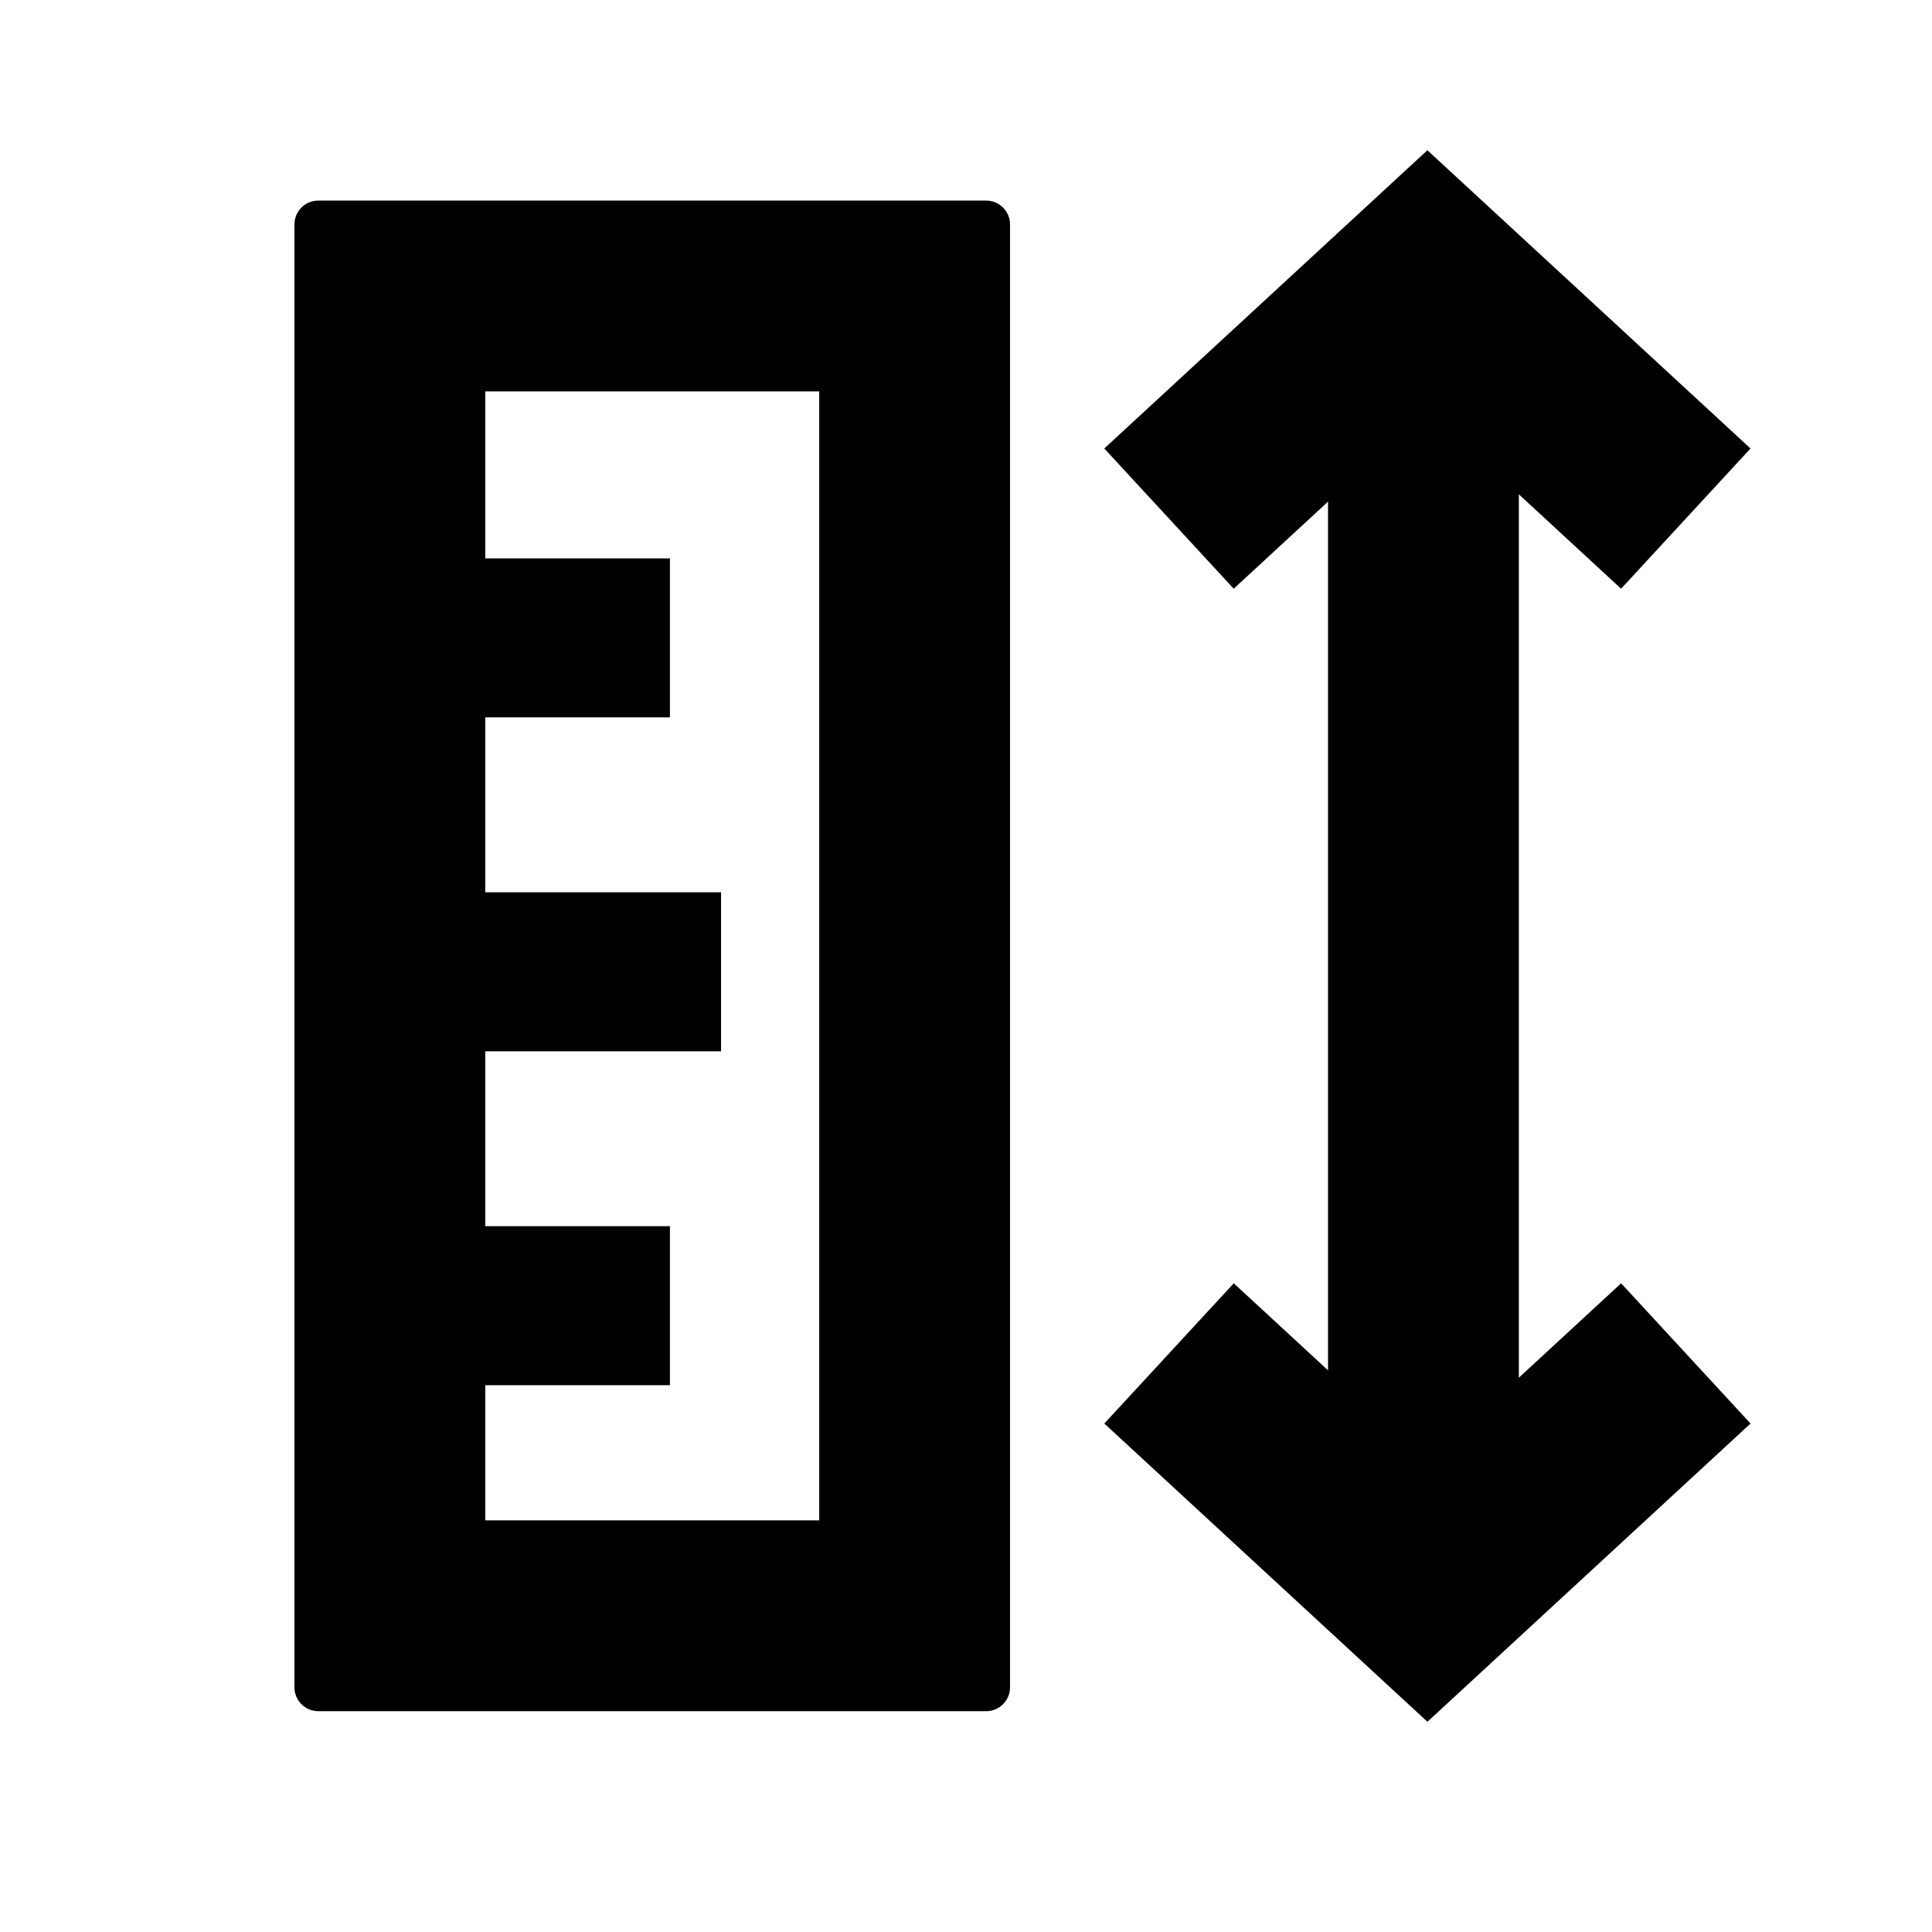 <svg width="81" height="81" viewBox="0 0 81 81" fill="none" xmlns="http://www.w3.org/2000/svg">
<path fill-rule="evenodd" clip-rule="evenodd" d="M12.345 9.409C12.345 8.857 12.793 8.409 13.345 8.409H41.346C41.898 8.409 42.346 8.857 42.346 9.409V70.742C42.346 71.295 41.898 71.742 41.346 71.742H13.345C12.793 71.742 12.345 71.295 12.345 70.742V9.409ZM20.345 23.409V16.409H34.346V63.742H20.345V58.076H28.087V51.409H20.345V44.076H30.23V37.409H20.345V30.076H28.087V23.409H20.345Z" fill="black"/>
<path d="M59.844 6.299L73.391 18.803L67.965 24.682L63.678 20.725V57.761L67.966 53.803L73.392 59.682L59.846 72.186L46.299 59.682L51.726 53.803L55.678 57.451V21.032L51.724 24.682L46.298 18.803L59.844 6.299Z" fill="black"/>
</svg>
